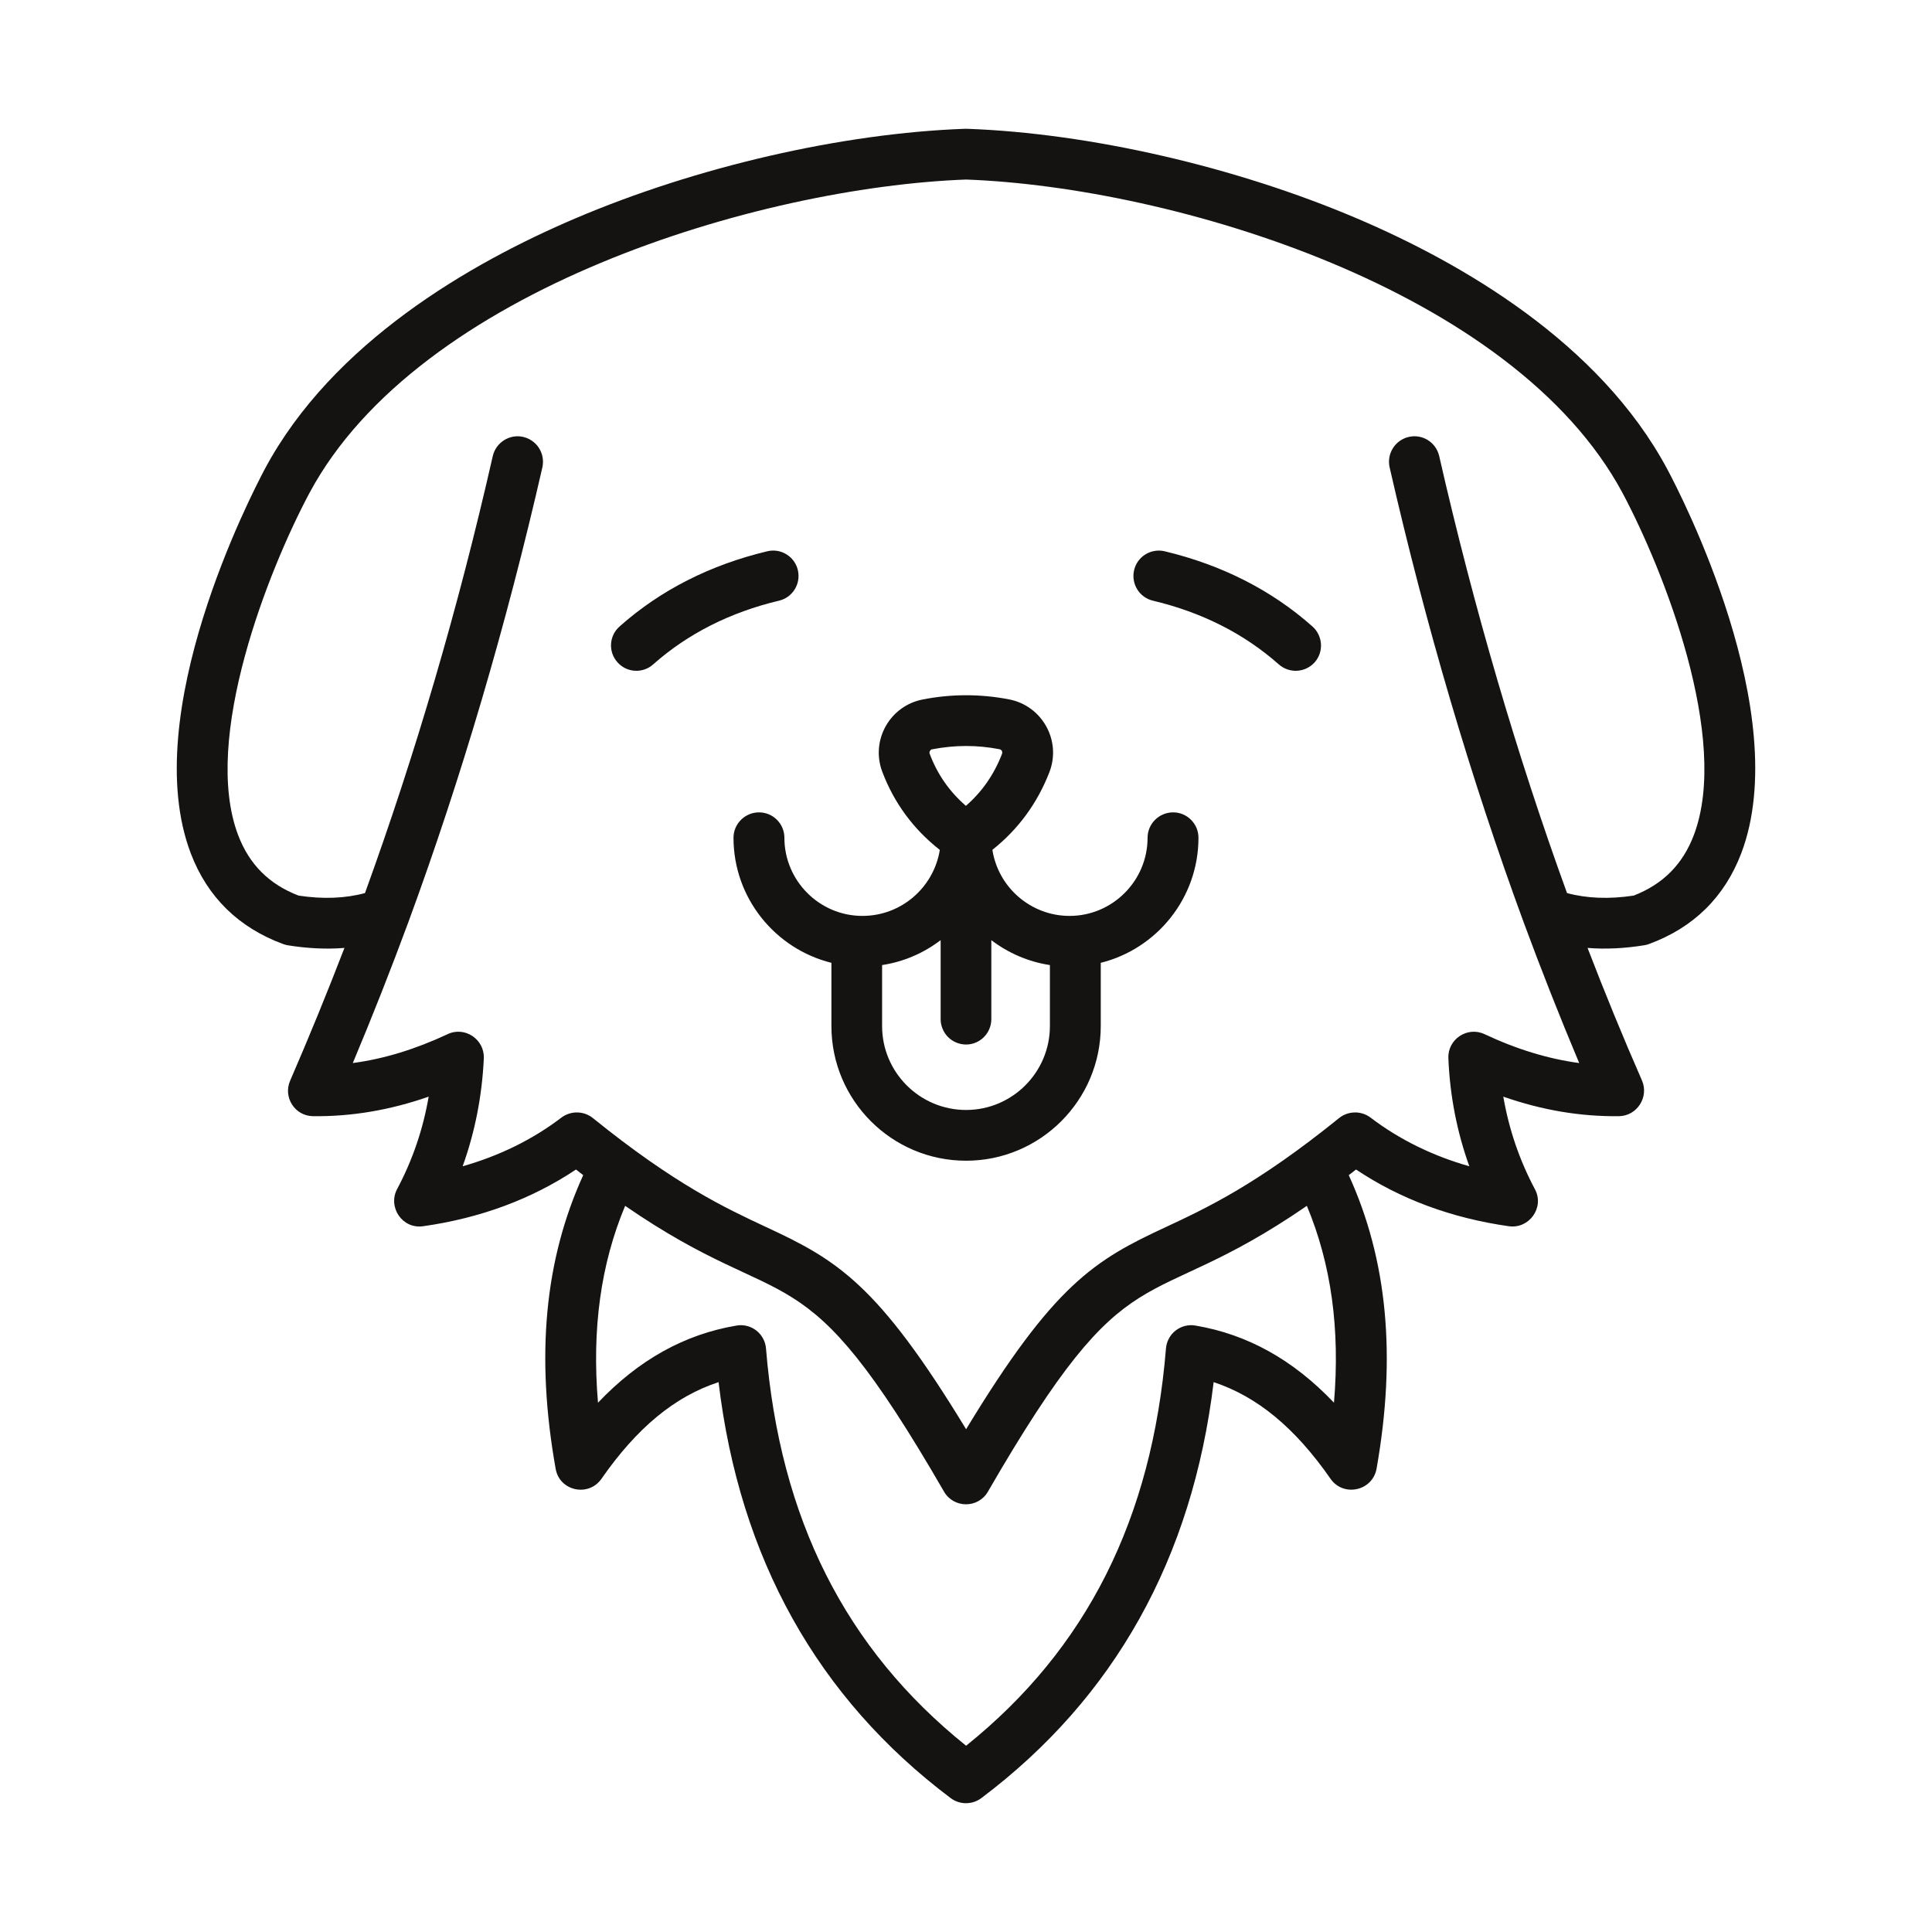 <svg width="56" height="56" viewBox="0 0 56 56" fill="none" xmlns="http://www.w3.org/2000/svg">
<path fill-rule="evenodd" clip-rule="evenodd" d="M38.109 19.195C37.832 19.503 37.372 19.525 37.068 19.259C36.064 18.369 34.837 17.748 33.418 17.411C33.022 17.317 32.78 16.92 32.873 16.524C32.966 16.13 33.363 15.885 33.759 15.979C35.413 16.374 36.857 17.106 38.041 18.158C38.344 18.427 38.375 18.891 38.109 19.195ZM22.581 17.411C21.162 17.748 19.935 18.369 18.931 19.259C18.637 19.523 18.169 19.505 17.897 19.196C17.624 18.891 17.655 18.427 17.959 18.158C19.142 17.106 20.586 16.374 22.24 15.979C22.637 15.884 23.033 16.13 23.126 16.524C23.219 16.92 22.977 17.317 22.581 17.411ZM28.003 32.173C26.658 32.173 25.568 31.081 25.568 29.741V27.973C26.2 27.877 26.776 27.623 27.265 27.251V29.54C27.265 29.637 27.284 29.733 27.322 29.822C27.359 29.912 27.413 29.993 27.481 30.061C27.55 30.129 27.631 30.183 27.721 30.22C27.81 30.257 27.906 30.276 28.003 30.276C28.405 30.276 28.734 29.946 28.734 29.54V27.251C29.223 27.622 29.8 27.877 30.432 27.973V29.741C30.432 31.081 29.341 32.173 28.003 32.173ZM26.956 21.768C26.974 21.734 26.986 21.725 27.024 21.718C27.69 21.592 28.308 21.591 28.969 21.716C29.034 21.728 29.066 21.789 29.044 21.851C28.814 22.446 28.474 22.942 27.997 23.358C27.519 22.942 27.172 22.447 26.949 21.853C26.937 21.816 26.937 21.802 26.956 21.768ZM34.001 23.547C33.598 23.547 33.263 23.876 33.263 24.282C33.263 25.531 32.247 26.548 31.002 26.548C29.874 26.548 28.932 25.716 28.765 24.633C29.521 24.032 30.072 23.274 30.419 22.377C30.769 21.464 30.207 20.457 29.248 20.272C28.421 20.111 27.571 20.112 26.745 20.275C25.79 20.46 25.229 21.461 25.574 22.371C25.915 23.272 26.472 24.031 27.241 24.635C27.067 25.717 26.131 26.548 24.998 26.548C23.752 26.548 22.736 25.531 22.736 24.282C22.736 24.186 22.717 24.09 22.68 24C22.643 23.911 22.588 23.83 22.52 23.762C22.451 23.693 22.37 23.639 22.281 23.602C22.191 23.565 22.095 23.547 21.999 23.547C21.596 23.547 21.261 23.876 21.261 24.282C21.261 26.032 22.47 27.503 24.099 27.908V29.741C24.099 31.892 25.846 33.644 28.003 33.644C30.153 33.644 31.906 31.892 31.906 29.741V27.908C33.53 27.503 34.738 26.032 34.738 24.282C34.738 24.186 34.719 24.09 34.682 24C34.645 23.911 34.59 23.83 34.522 23.762C34.453 23.693 34.372 23.639 34.283 23.602C34.193 23.565 34.097 23.546 34.001 23.547ZM49.095 24.21C50.161 21.412 48.209 16.499 47.032 14.293C43.871 8.39 34.013 5.427 28.003 5.204C21.986 5.428 12.128 8.39 8.968 14.293C7.79 16.499 5.838 21.411 6.904 24.21C7.226 25.055 7.797 25.629 8.652 25.959C9.364 26.067 10.008 26.041 10.579 25.886C12.035 21.877 13.286 17.617 14.284 13.216C14.377 12.822 14.774 12.574 15.164 12.664C15.354 12.707 15.519 12.824 15.624 12.988C15.728 13.153 15.763 13.352 15.722 13.543C14.674 18.128 13.367 22.565 11.836 26.73C11.329 28.103 10.792 29.464 10.226 30.813C11.13 30.692 12.035 30.415 12.977 29.975C13.471 29.741 14.043 30.122 14.024 30.672C13.974 31.756 13.77 32.805 13.41 33.805C14.476 33.502 15.437 33.031 16.273 32.394C16.405 32.295 16.566 32.242 16.731 32.245C16.896 32.247 17.055 32.304 17.184 32.407C19.576 34.341 21.038 35.021 22.209 35.568C24.266 36.523 25.444 37.216 28.003 41.427C30.556 37.216 31.733 36.523 33.79 35.568C34.961 35.021 36.424 34.341 38.815 32.407C38.944 32.304 39.103 32.247 39.269 32.245C39.433 32.242 39.594 32.295 39.726 32.394C40.563 33.031 41.523 33.502 42.589 33.805C42.23 32.805 42.025 31.756 41.982 30.672C41.958 30.126 42.529 29.741 43.029 29.975C43.965 30.415 44.875 30.692 45.774 30.813C45.207 29.464 44.67 28.103 44.163 26.73C42.632 22.565 41.325 18.128 40.278 13.543C40.236 13.352 40.271 13.153 40.376 12.988C40.48 12.824 40.645 12.707 40.835 12.664C41.232 12.574 41.622 12.82 41.715 13.216C42.719 17.617 43.965 21.877 45.421 25.886C45.991 26.041 46.641 26.067 47.354 25.959C48.203 25.629 48.773 25.055 49.095 24.21ZM38.666 40.658C37.483 39.413 36.157 38.677 34.651 38.422C34.551 38.404 34.448 38.408 34.349 38.433C34.25 38.458 34.157 38.503 34.077 38.566C33.996 38.628 33.93 38.707 33.882 38.797C33.833 38.886 33.804 38.985 33.796 39.087C33.393 44.023 31.497 47.796 28.003 50.601C24.508 47.796 22.606 44.023 22.203 39.087C22.195 38.985 22.166 38.886 22.117 38.797C22.069 38.707 22.003 38.628 21.922 38.566C21.842 38.503 21.749 38.458 21.65 38.433C21.551 38.408 21.448 38.404 21.348 38.422C19.842 38.677 18.516 39.413 17.333 40.658C17.153 38.524 17.413 36.64 18.12 34.952C22.945 38.275 23.17 35.98 27.364 43.237C27.645 43.723 28.352 43.727 28.635 43.237C32.829 35.98 33.054 38.275 37.88 34.952C38.586 36.64 38.846 38.524 38.666 40.658ZM48.327 13.6C46.362 9.924 42.353 7.619 39.336 6.333C35.816 4.833 31.59 3.861 28.027 3.733H27.972C24.409 3.861 20.189 4.833 16.67 6.333C13.652 7.619 9.637 9.924 7.673 13.6C7.295 14.313 3.992 20.686 5.529 24.733C6.012 26.003 6.917 26.888 8.206 27.363C8.249 27.38 8.299 27.392 8.342 27.4C8.918 27.492 9.463 27.518 9.984 27.476C9.486 28.769 8.961 30.052 8.41 31.324C8.201 31.804 8.545 32.347 9.073 32.353C10.188 32.366 11.298 32.18 12.425 31.787C12.264 32.724 11.961 33.623 11.508 34.471C11.237 34.993 11.662 35.629 12.264 35.543C13.925 35.308 15.412 34.756 16.695 33.899C16.769 33.955 16.837 34.009 16.905 34.062C15.784 36.519 15.524 39.31 16.106 42.574C16.218 43.218 17.056 43.401 17.432 42.866C18.461 41.386 19.557 40.479 20.828 40.062C21.435 45.164 23.697 49.217 27.557 52.12C27.816 52.315 28.181 52.316 28.443 52.12C32.303 49.217 34.565 45.164 35.178 40.062C36.442 40.479 37.539 41.386 38.568 42.866C38.944 43.401 39.782 43.215 39.9 42.574C40.476 39.31 40.216 36.519 39.094 34.062C39.162 34.009 39.237 33.955 39.305 33.899C40.587 34.756 42.075 35.308 43.735 35.543C44.325 35.626 44.774 35.001 44.491 34.471C44.039 33.623 43.735 32.724 43.574 31.787C44.702 32.18 45.805 32.366 46.926 32.353C47.45 32.347 47.798 31.802 47.596 31.324C47.044 30.066 46.517 28.777 46.016 27.476C46.536 27.518 47.081 27.492 47.657 27.399C47.707 27.392 47.751 27.38 47.794 27.364C49.089 26.888 49.987 26.003 50.471 24.733C52.007 20.686 48.711 14.313 48.327 13.6Z" fill="#151212"/>
</svg>
